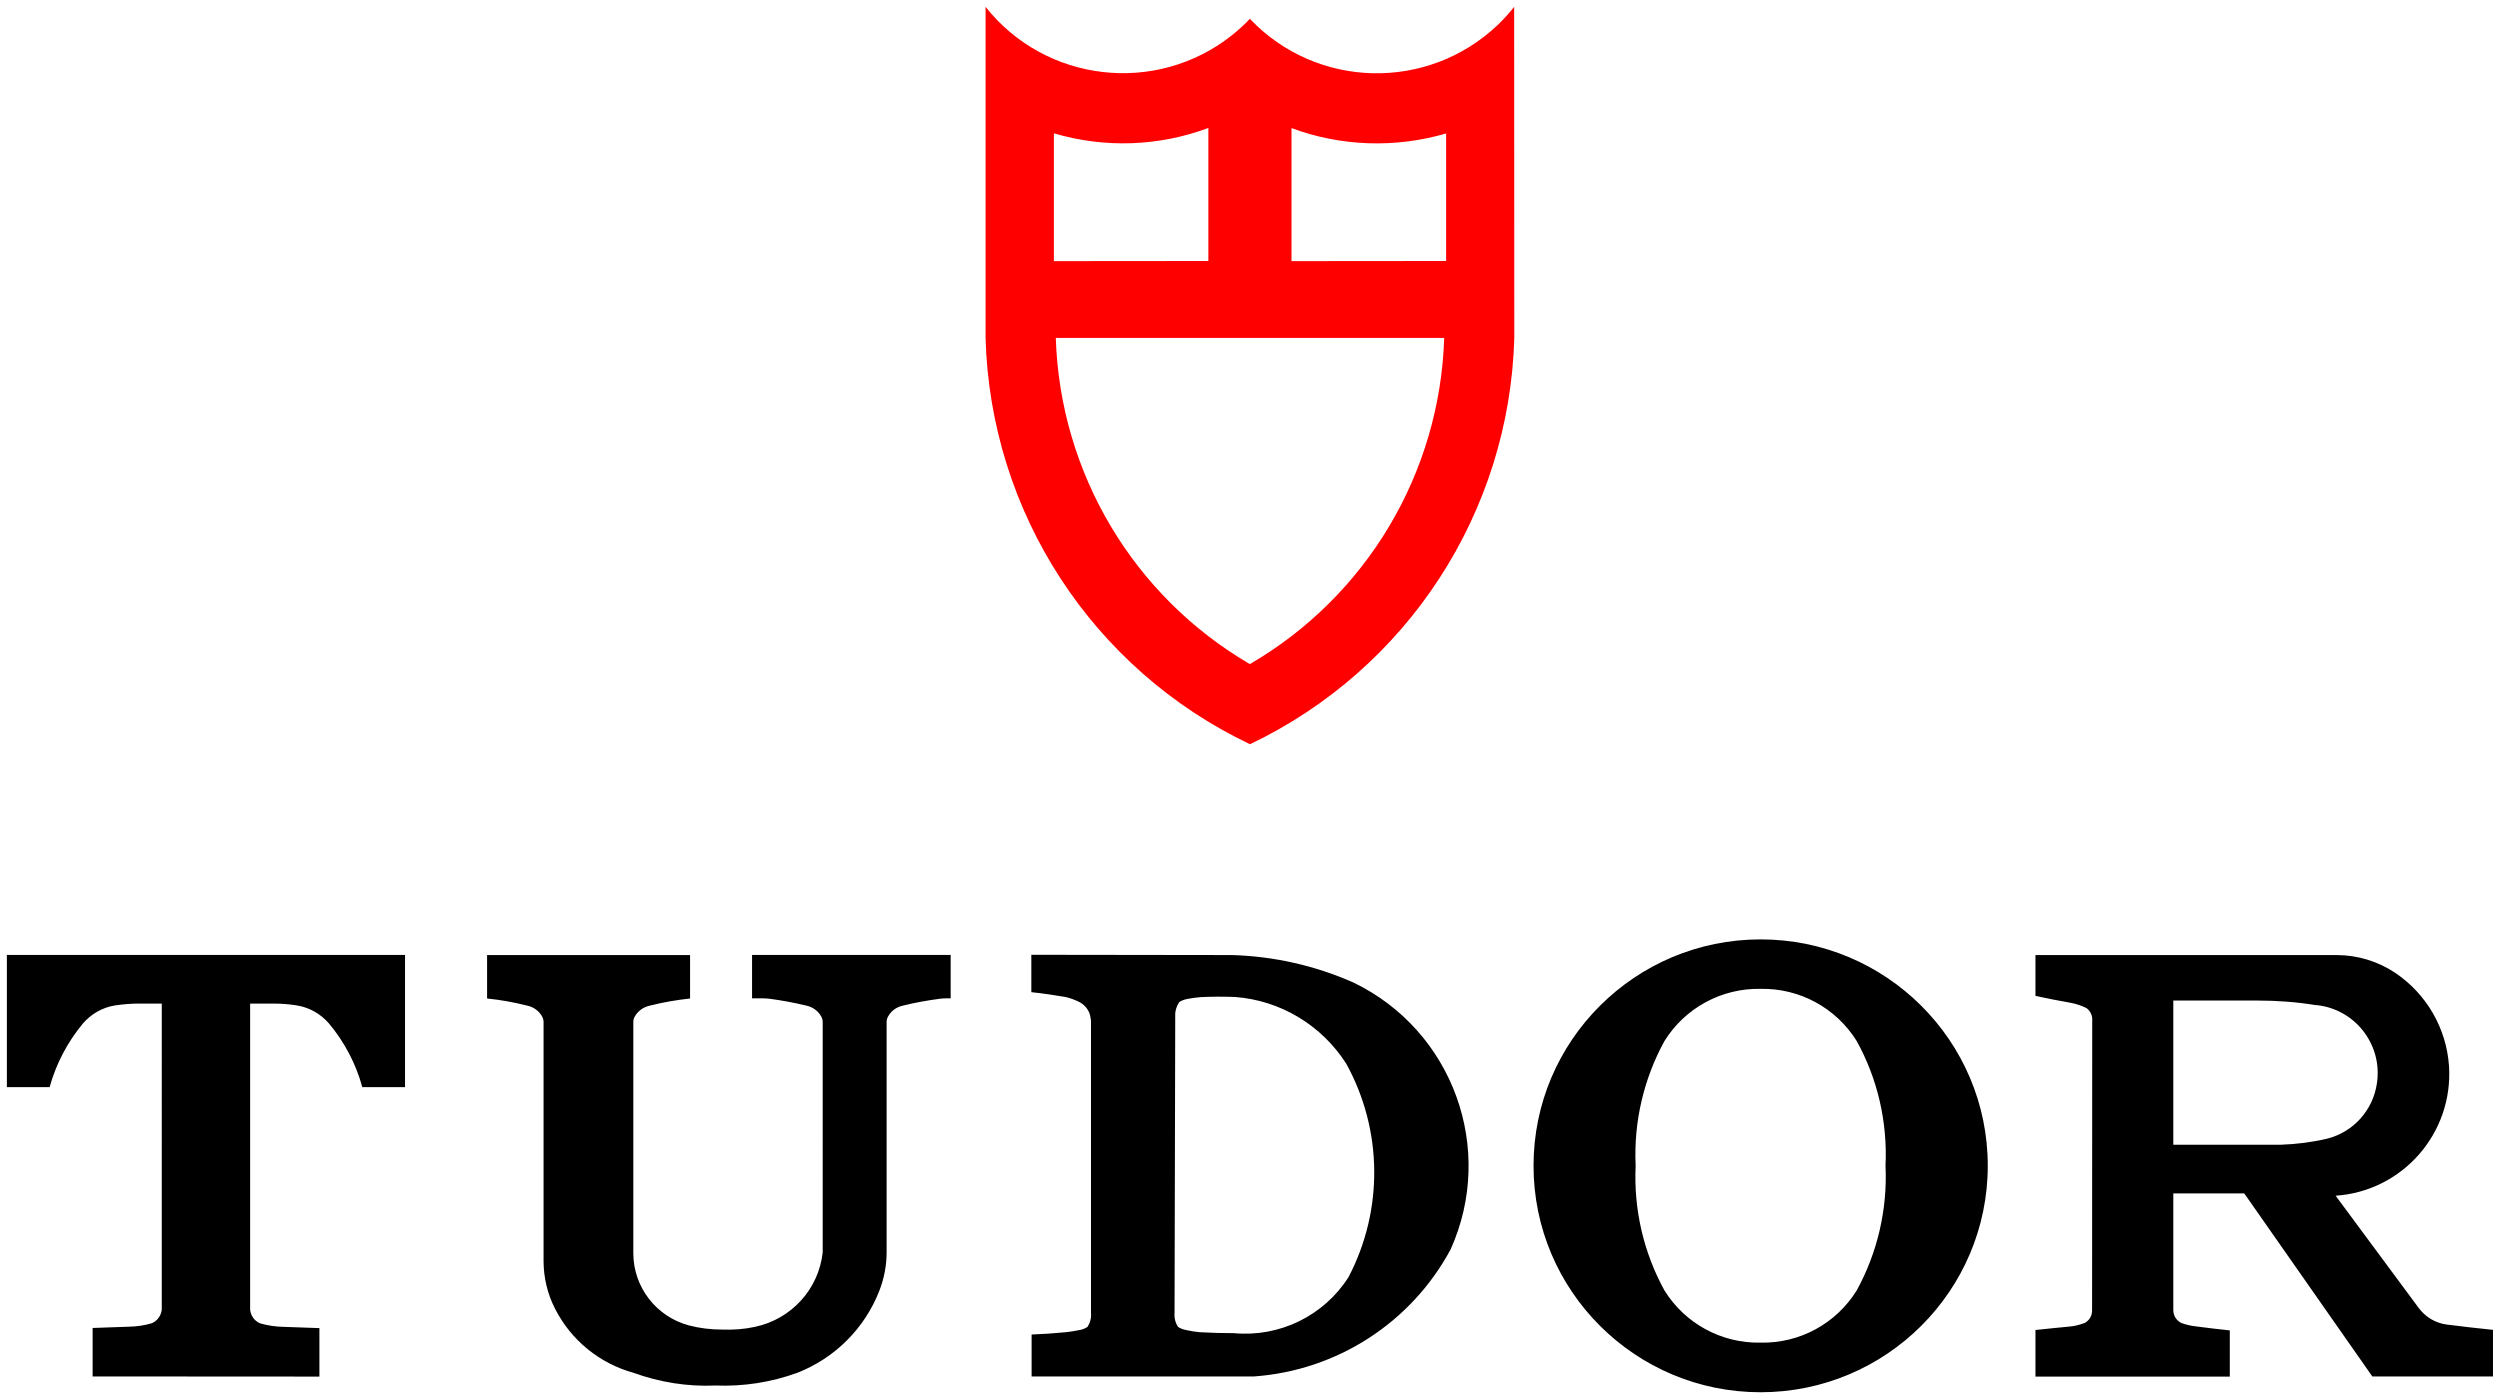 <?xml version="1.0" encoding="utf-8"?>
<!-- Generator: Adobe Illustrator 22.1.0, SVG Export Plug-In . SVG Version: 6.00 Build 0)  -->
<svg version="1.1"
	 id="svg8" inkscape:version="0.92.3 (2405546, 2018-03-11)" sodipodi:docname="tudor.svg" xmlns:cc="http://creativecommons.org/ns#" xmlns:dc="http://purl.org/dc/elements/1.1/" xmlns:inkscape="http://www.inkscape.org/namespaces/inkscape" xmlns:rdf="http://www.w3.org/1999/02/22-rdf-syntax-ns#" xmlns:sodipodi="http://sodipodi.sourceforge.net/DTD/sodipodi-0.dtd" xmlns:svg="http://www.w3.org/2000/svg"
	 xmlns="http://www.w3.org/2000/svg" xmlns:xlink="http://www.w3.org/1999/xlink" x="0px" y="0px" width="181.9px" height="101.8px"
	 viewBox="0 0 181.9 101.8" enable-background="new 0 0 181.9 101.8" xml:space="preserve">
<path id="path6170" inkscape:connector-curvature="0" fill="#FF0000" d="M105.22,18.99V9.71c-3.69,1.08-7.65,0.95-11.25-0.39V19
	L105.22,18.99z M87.92,18.99V9.31c-3.61,1.35-7.55,1.48-11.24,0.39V19L87.92,18.99z M110.18,24.59
	c-0.35,12.69-7.78,24.1-19.23,29.56C79.49,48.7,72.06,37.29,71.71,24.59V0.5c4.37,5.51,12.4,6.44,17.92,2.07
	c0.46-0.37,0.91-0.77,1.31-1.2c4.86,5.11,12.93,5.3,18.04,0.44c0.43-0.41,0.82-0.85,1.19-1.31L110.18,24.59z M105.08,24.59H76.82
	c0.31,9.82,5.64,18.78,14.12,23.73C99.44,43.37,104.77,34.42,105.08,24.59"/>
<path d="M52.56,96.74c0.8,0.03,1.61-0.03,2.38-0.2c2.64-0.56,4.63-2.74,4.92-5.42V74.36c0-0.13-0.03-0.25-0.09-0.37
	c-0.23-0.44-0.66-0.74-1.14-0.83c-0.87-0.21-1.75-0.37-2.63-0.49c-0.17-0.01-0.31-0.03-0.46-0.03h-0.82v-3.16h14.45v3.16h-0.33
	c-0.15,0-0.31,0.01-0.46,0.03c-0.89,0.12-1.77,0.27-2.64,0.49c-0.49,0.09-0.91,0.39-1.14,0.83c-0.06,0.12-0.09,0.24-0.09,0.37v16.76
	c0,0.95-0.18,1.89-0.52,2.77c-1.06,2.75-3.24,4.93-5.99,6c-1.91,0.69-3.92,1-5.94,0.92c-2.02,0.09-4.05-0.23-5.95-0.92
	c-2.48-0.68-4.57-2.38-5.73-4.68c-0.55-1.07-0.83-2.26-0.83-3.47V74.36c0-0.13-0.03-0.25-0.09-0.37c-0.23-0.44-0.66-0.74-1.14-0.83
	c-0.94-0.24-1.91-0.41-2.88-0.51v-3.16h14.77v3.16c-0.98,0.11-1.94,0.27-2.88,0.51c-0.49,0.09-0.92,0.39-1.16,0.83
	c-0.06,0.12-0.09,0.24-0.09,0.37V91.2c0.01,2.47,1.68,4.61,4.06,5.24C50.89,96.64,51.73,96.74,52.56,96.74 M6.74,100.15v-3.53h0.09
	c0.86-0.03,1.71-0.06,2.57-0.09c0.55-0.01,1.11-0.09,1.64-0.25c0.41-0.17,0.68-0.55,0.73-0.99V73.02h-1.68
	c-0.56,0-1.13,0.05-1.69,0.13c-0.92,0.14-1.75,0.61-2.36,1.31c-1.13,1.36-1.96,2.94-2.43,4.64H0.5v-9.62h28.97v9.62h-3.11
	c-0.46-1.7-1.3-3.29-2.43-4.64c-0.61-0.7-1.44-1.17-2.36-1.31c-0.56-0.09-1.13-0.13-1.69-0.13H18.2V95.3
	c0.05,0.44,0.32,0.82,0.73,0.99c0.54,0.15,1.1,0.24,1.66,0.25c0.85,0.03,1.7,0.06,2.56,0.09h0.09v3.53L6.74,100.15L6.74,100.15z
	 M89.65,69.49c3.05,0.09,6.06,0.77,8.85,2.01c7.22,3.5,10.34,12.11,7.04,19.42c-2.87,5.32-8.26,8.8-14.3,9.23H75.06V97.1
	c0.83-0.03,1.67-0.09,2.5-0.17c0.32-0.03,0.64-0.09,0.95-0.15c0.21-0.03,0.43-0.11,0.61-0.23c0.2-0.3,0.3-0.67,0.26-1.02V74.42
	c0-0.12,0-0.24-0.03-0.36c-0.06-0.5-0.38-0.94-0.85-1.17c-0.31-0.15-0.63-0.27-0.98-0.35c-0.82-0.14-1.64-0.26-2.48-0.35v-2.72
	L89.65,69.49z M85.8,72.91c-0.2,0.3-0.31,0.66-0.29,1.02l-0.05,21.6c-0.03,0.36,0.06,0.73,0.26,1.02c0.19,0.12,0.39,0.19,0.61,0.23
	c0.31,0.07,0.64,0.12,0.95,0.15c0.83,0.05,1.67,0.07,2.5,0.07c3.32,0.31,6.55-1.26,8.34-4.08c2.55-4.88,2.49-10.71-0.17-15.53
	c-1.79-2.8-4.78-4.6-8.09-4.85c-0.83-0.03-1.67-0.03-2.5,0.01c-0.32,0.03-0.64,0.07-0.95,0.13C86.19,72.72,85.99,72.79,85.8,72.91
	 M128.1,68.35c9.12,0,16.53,7.37,16.53,16.47s-7.41,16.48-16.53,16.48s-16.52-7.38-16.52-16.48S118.98,68.35,128.1,68.35
	 M135.09,93.9c1.52-2.77,2.25-5.92,2.1-9.09c0.15-3.16-0.57-6.31-2.1-9.07c-1.5-2.41-4.16-3.85-6.99-3.79
	c-2.83-0.06-5.49,1.38-6.99,3.79c-1.52,2.76-2.25,5.92-2.1,9.07c-0.15,3.17,0.57,6.31,2.1,9.09c1.5,2.41,4.16,3.85,6.99,3.79
	C130.94,97.75,133.59,96.31,135.09,93.9 M169.32,82.85c1.91-0.48,3.33-2.06,3.62-4c0.43-2.72-1.44-5.28-4.16-5.69
	c-0.11-0.01-0.2-0.03-0.31-0.03c-1.39-0.23-2.82-0.33-4.24-0.33h-6.1v10.49h7.84C167.1,83.25,168.22,83.11,169.32,82.85
	 M163.29,86.83h-5.16v8.51c0.01,0.32,0.15,0.62,0.41,0.81c0.06,0.06,0.13,0.09,0.2,0.12c0.33,0.12,0.69,0.2,1.05,0.24
	c0.81,0.11,1.63,0.2,2.45,0.29v3.36H148.1v-3.39c0.82-0.09,1.66-0.17,2.48-0.25c0.36-0.03,0.7-0.12,1.04-0.24
	c0.09-0.03,0.15-0.06,0.21-0.12c0.25-0.19,0.39-0.49,0.39-0.81l0.01-21.07c0.03-0.32-0.09-0.63-0.32-0.85
	c-0.06-0.06-0.13-0.11-0.2-0.13c-0.32-0.15-0.67-0.26-1.01-0.33c-0.87-0.15-1.73-0.32-2.6-0.51v-2.97h21.91c1.51,0,3,0.45,4.26,1.29
	c2.29,1.54,3.73,4.04,3.92,6.78c0.32,4.88-3.37,9.11-8.25,9.44l6.04,8.16c0.49,0.66,1.21,1.1,2.02,1.21
	c1.13,0.15,2.26,0.27,3.39,0.39v3.39h-8.78L163.29,86.83z"/>
</svg>

